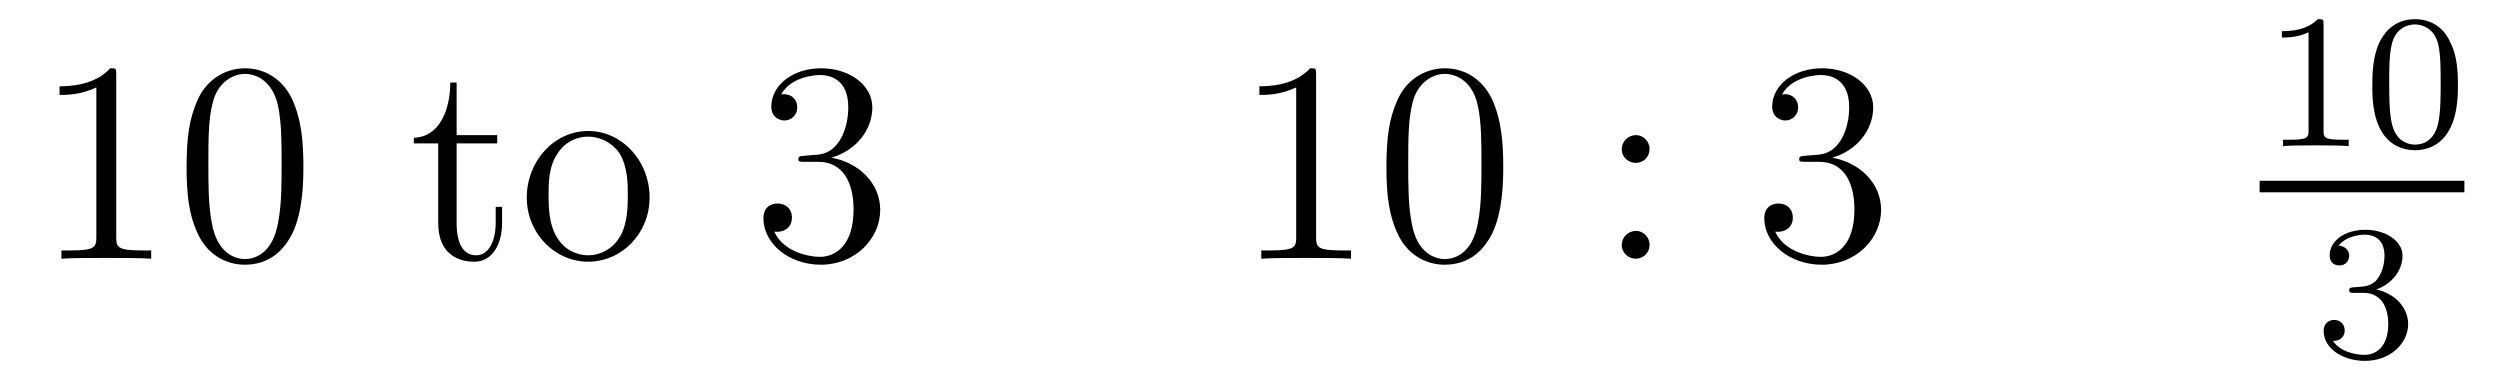 <?xml version='1.0'?>
<!-- This file was generated by dvisvgm 1.9.2 -->
<svg height='16pt' version='1.1' viewBox='0 -16 104 16' width='104pt' xmlns='http://www.w3.org/2000/svg' xmlns:xlink='http://www.w3.org/1999/xlink'>
<g id='page1'>
<g transform='matrix(1 0 0 1 -127 649)'>
<path d='M131.836 -661.879C131.836 -662.16 131.836 -662.16 131.586 -662.16C131.305 -661.848 130.711 -661.41 129.477 -661.41V-661.051C129.758 -661.051 130.352 -661.051 131.008 -661.363V-655.16C131.008 -654.723 130.977 -654.582 129.93 -654.582H129.555V-654.238C129.883 -654.27 131.039 -654.27 131.43 -654.27C131.82 -654.27 132.961 -654.27 133.289 -654.238V-654.582H132.914C131.867 -654.582 131.836 -654.723 131.836 -655.16V-661.879ZM139.621 -658.051C139.621 -659.035 139.559 -660.004 139.137 -660.91C138.637 -661.91 137.777 -662.16 137.199 -662.16C136.512 -662.16 135.652 -661.816 135.215 -660.832C134.887 -660.082 134.762 -659.348 134.762 -658.051C134.762 -656.895 134.856 -656.019 135.277 -655.176C135.746 -654.27 136.559 -653.988 137.184 -653.988C138.231 -653.988 138.824 -654.613 139.168 -655.301C139.59 -656.191 139.621 -657.363 139.621 -658.051ZM137.184 -654.223C136.809 -654.223 136.027 -654.441 135.809 -655.738C135.668 -656.457 135.668 -657.363 135.668 -658.191C135.668 -659.176 135.668 -660.051 135.855 -660.754C136.059 -661.551 136.668 -661.926 137.184 -661.926C137.637 -661.926 138.324 -661.66 138.559 -660.629C138.715 -659.941 138.715 -659.004 138.715 -658.191C138.715 -657.395 138.715 -656.488 138.574 -655.77C138.355 -654.457 137.605 -654.223 137.184 -654.223ZM140.156 -654.238' fill-rule='evenodd'/>
<path d='M145.996 -659.035H147.684V-659.379H145.996V-661.566H145.731C145.731 -660.441 145.293 -659.301 144.215 -659.27V-659.035H145.23V-655.723C145.23 -654.395 146.106 -654.113 146.73 -654.113C147.496 -654.113 147.887 -654.863 147.887 -655.723V-656.394H147.621V-655.738C147.621 -654.879 147.277 -654.379 146.809 -654.379C145.996 -654.379 145.996 -655.488 145.996 -655.691V-659.035ZM154.023 -656.785C154.023 -658.332 152.852 -659.551 151.477 -659.551C150.039 -659.551 148.914 -658.285 148.914 -656.785C148.914 -655.269 150.102 -654.113 151.461 -654.113C152.867 -654.113 154.023 -655.285 154.023 -656.785ZM151.477 -654.379C151.039 -654.379 150.492 -654.566 150.148 -655.16C149.836 -655.691 149.82 -656.394 149.82 -656.895C149.82 -657.348 149.82 -658.082 150.195 -658.613C150.523 -659.129 151.039 -659.316 151.461 -659.316C151.93 -659.316 152.43 -659.098 152.758 -658.644C153.117 -658.082 153.117 -657.332 153.117 -656.895C153.117 -656.473 153.117 -655.738 152.805 -655.176C152.477 -654.613 151.93 -654.379 151.477 -654.379ZM154.434 -654.238' fill-rule='evenodd'/>
<path d='M160.461 -658.52C160.258 -658.504 160.211 -658.488 160.211 -658.379C160.211 -658.269 160.273 -658.269 160.492 -658.269H161.039C162.055 -658.269 162.508 -657.426 162.508 -656.285C162.508 -654.723 161.695 -654.316 161.117 -654.316C160.539 -654.316 159.555 -654.582 159.211 -655.363C159.602 -655.316 159.945 -655.52 159.945 -655.957C159.945 -656.301 159.695 -656.535 159.352 -656.535C159.07 -656.535 158.758 -656.379 158.758 -655.926C158.758 -654.863 159.82 -653.988 161.148 -653.988C162.57 -653.988 163.617 -655.066 163.617 -656.27C163.617 -657.379 162.727 -658.238 161.586 -658.441C162.617 -658.738 163.289 -659.598 163.289 -660.535C163.289 -661.473 162.32 -662.16 161.164 -662.16C159.961 -662.16 159.086 -661.441 159.086 -660.566C159.086 -660.098 159.461 -659.988 159.633 -659.988C159.883 -659.988 160.164 -660.176 160.164 -660.535C160.164 -660.91 159.883 -661.082 159.617 -661.082C159.555 -661.082 159.523 -661.082 159.492 -661.066C159.945 -661.879 161.07 -661.879 161.117 -661.879C161.523 -661.879 162.289 -661.707 162.289 -660.535C162.289 -660.301 162.258 -659.645 161.914 -659.129C161.555 -658.598 161.148 -658.566 160.82 -658.551L160.461 -658.52ZM164.152 -654.238' fill-rule='evenodd'/>
<path d='M181.75 -661.879C181.75 -662.16 181.75 -662.16 181.5 -662.16C181.219 -661.848 180.625 -661.41 179.391 -661.41V-661.051C179.672 -661.051 180.266 -661.051 180.922 -661.363V-655.16C180.922 -654.723 180.891 -654.582 179.844 -654.582H179.469V-654.238C179.797 -654.27 180.953 -654.27 181.344 -654.27C181.734 -654.27 182.875 -654.27 183.203 -654.238V-654.582H182.828C181.781 -654.582 181.75 -654.723 181.75 -655.16V-661.879ZM189.535 -658.051C189.535 -659.035 189.473 -660.004 189.051 -660.91C188.551 -661.91 187.691 -662.16 187.113 -662.16C186.426 -662.16 185.566 -661.816 185.129 -660.832C184.801 -660.082 184.676 -659.348 184.676 -658.051C184.676 -656.895 184.77 -656.019 185.191 -655.176C185.66 -654.27 186.473 -653.988 187.098 -653.988C188.145 -653.988 188.738 -654.613 189.082 -655.301C189.504 -656.191 189.535 -657.363 189.535 -658.051ZM187.098 -654.223C186.723 -654.223 185.941 -654.441 185.723 -655.738C185.582 -656.457 185.582 -657.363 185.582 -658.191C185.582 -659.176 185.582 -660.051 185.769 -660.754C185.973 -661.551 186.582 -661.926 187.098 -661.926C187.551 -661.926 188.238 -661.66 188.473 -660.629C188.629 -659.941 188.629 -659.004 188.629 -658.191C188.629 -657.395 188.629 -656.488 188.488 -655.77C188.27 -654.457 187.52 -654.223 187.098 -654.223ZM190.07 -654.238' fill-rule='evenodd'/>
<path d='M195.622 -658.801C195.622 -659.129 195.355 -659.379 195.059 -659.379C194.714 -659.379 194.465 -659.098 194.465 -658.801C194.465 -658.441 194.761 -658.223 195.043 -658.223C195.371 -658.223 195.622 -658.473 195.622 -658.801ZM195.622 -654.816C195.622 -655.145 195.355 -655.395 195.059 -655.395C194.714 -655.395 194.465 -655.113 194.465 -654.816C194.465 -654.457 194.761 -654.238 195.043 -654.238C195.371 -654.238 195.622 -654.488 195.622 -654.816ZM196.672 -654.238' fill-rule='evenodd'/>
<path d='M202.098 -658.52C201.894 -658.504 201.847 -658.488 201.847 -658.379C201.847 -658.269 201.91 -658.269 202.129 -658.269H202.675C203.692 -658.269 204.144 -657.426 204.144 -656.285C204.144 -654.723 203.332 -654.316 202.754 -654.316C202.176 -654.316 201.192 -654.582 200.848 -655.363C201.239 -655.316 201.582 -655.52 201.582 -655.957C201.582 -656.301 201.332 -656.535 200.988 -656.535C200.707 -656.535 200.394 -656.379 200.394 -655.926C200.394 -654.863 201.457 -653.988 202.786 -653.988C204.208 -653.988 205.254 -655.066 205.254 -656.27C205.254 -657.379 204.364 -658.238 203.222 -658.441C204.254 -658.738 204.925 -659.598 204.925 -660.535C204.925 -661.473 203.957 -662.16 202.801 -662.16C201.598 -662.16 200.723 -661.441 200.723 -660.566C200.723 -660.098 201.097 -659.988 201.27 -659.988C201.52 -659.988 201.8 -660.176 201.8 -660.535C201.8 -660.91 201.52 -661.082 201.254 -661.082C201.192 -661.082 201.16 -661.082 201.128 -661.066C201.582 -661.879 202.708 -661.879 202.754 -661.879C203.16 -661.879 203.926 -661.707 203.926 -660.535C203.926 -660.301 203.894 -659.645 203.551 -659.129C203.191 -658.598 202.786 -658.566 202.457 -658.551L202.098 -658.52ZM205.789 -654.238' fill-rule='evenodd'/>
<path d='M223.66 -663.984C223.66 -664.203 223.644 -664.203 223.426 -664.203C223.098 -663.891 222.676 -663.703 221.926 -663.703V-663.438C222.144 -663.438 222.566 -663.438 223.036 -663.656V-659.578C223.036 -659.281 223.004 -659.187 222.254 -659.187H221.972V-658.922C222.301 -658.953 222.973 -658.953 223.332 -658.953C223.692 -658.953 224.378 -658.953 224.707 -658.922V-659.187H224.442C223.675 -659.187 223.66 -659.281 223.66 -659.578V-663.984ZM229.25 -661.453C229.25 -662.313 229.157 -662.828 228.89 -663.328C228.547 -664.031 227.906 -664.203 227.468 -664.203C226.469 -664.203 226.093 -663.453 225.984 -663.234C225.703 -662.656 225.688 -661.875 225.688 -661.453C225.688 -660.937 225.703 -660.125 226.093 -659.5C226.453 -658.906 227.047 -658.75 227.468 -658.75C227.844 -658.75 228.532 -658.875 228.922 -659.656C229.219 -660.234 229.25 -660.937 229.25 -661.453ZM227.468 -658.984C227.188 -658.984 226.64 -659.109 226.484 -659.937C226.391 -660.391 226.391 -661.141 226.391 -661.547C226.391 -662.094 226.391 -662.656 226.484 -663.094C226.64 -663.906 227.266 -663.984 227.468 -663.984C227.735 -663.984 228.281 -663.844 228.438 -663.125C228.532 -662.688 228.532 -662.094 228.532 -661.547C228.532 -661.078 228.532 -660.375 228.438 -659.922C228.281 -659.094 227.735 -658.984 227.468 -658.984ZM229.559 -658.922' fill-rule='evenodd'/>
<path d='M221 -657H229.519V-657.48H221'/>
<path d='M225.336 -652.816C225.961 -652.816 226.351 -652.348 226.351 -651.519C226.351 -650.52 225.79 -650.238 225.367 -650.238C224.929 -650.238 224.336 -650.394 224.054 -650.816C224.352 -650.816 224.539 -650.988 224.539 -651.254C224.539 -651.504 224.368 -651.691 224.101 -651.691C223.898 -651.691 223.664 -651.566 223.664 -651.238C223.664 -650.488 224.477 -649.988 225.383 -649.988C226.445 -649.988 227.179 -650.723 227.179 -651.519C227.179 -652.176 226.664 -652.785 225.852 -652.957C226.476 -653.176 226.945 -653.723 226.945 -654.363C226.945 -654.988 226.226 -655.441 225.398 -655.441C224.555 -655.441 223.914 -654.988 223.914 -654.379C223.914 -654.082 224.101 -653.957 224.321 -653.957C224.555 -653.957 224.726 -654.129 224.726 -654.363C224.726 -654.66 224.461 -654.77 224.29 -654.785C224.617 -655.207 225.242 -655.238 225.383 -655.238C225.586 -655.238 226.195 -655.176 226.195 -654.363C226.195 -653.801 225.961 -653.473 225.852 -653.332C225.601 -653.098 225.43 -653.082 224.945 -653.051C224.789 -653.035 224.726 -653.035 224.726 -652.926C224.726 -652.816 224.804 -652.816 224.929 -652.816H225.336ZM227.52 -650.16' fill-rule='evenodd'/>
</g>
</g>
</svg>

